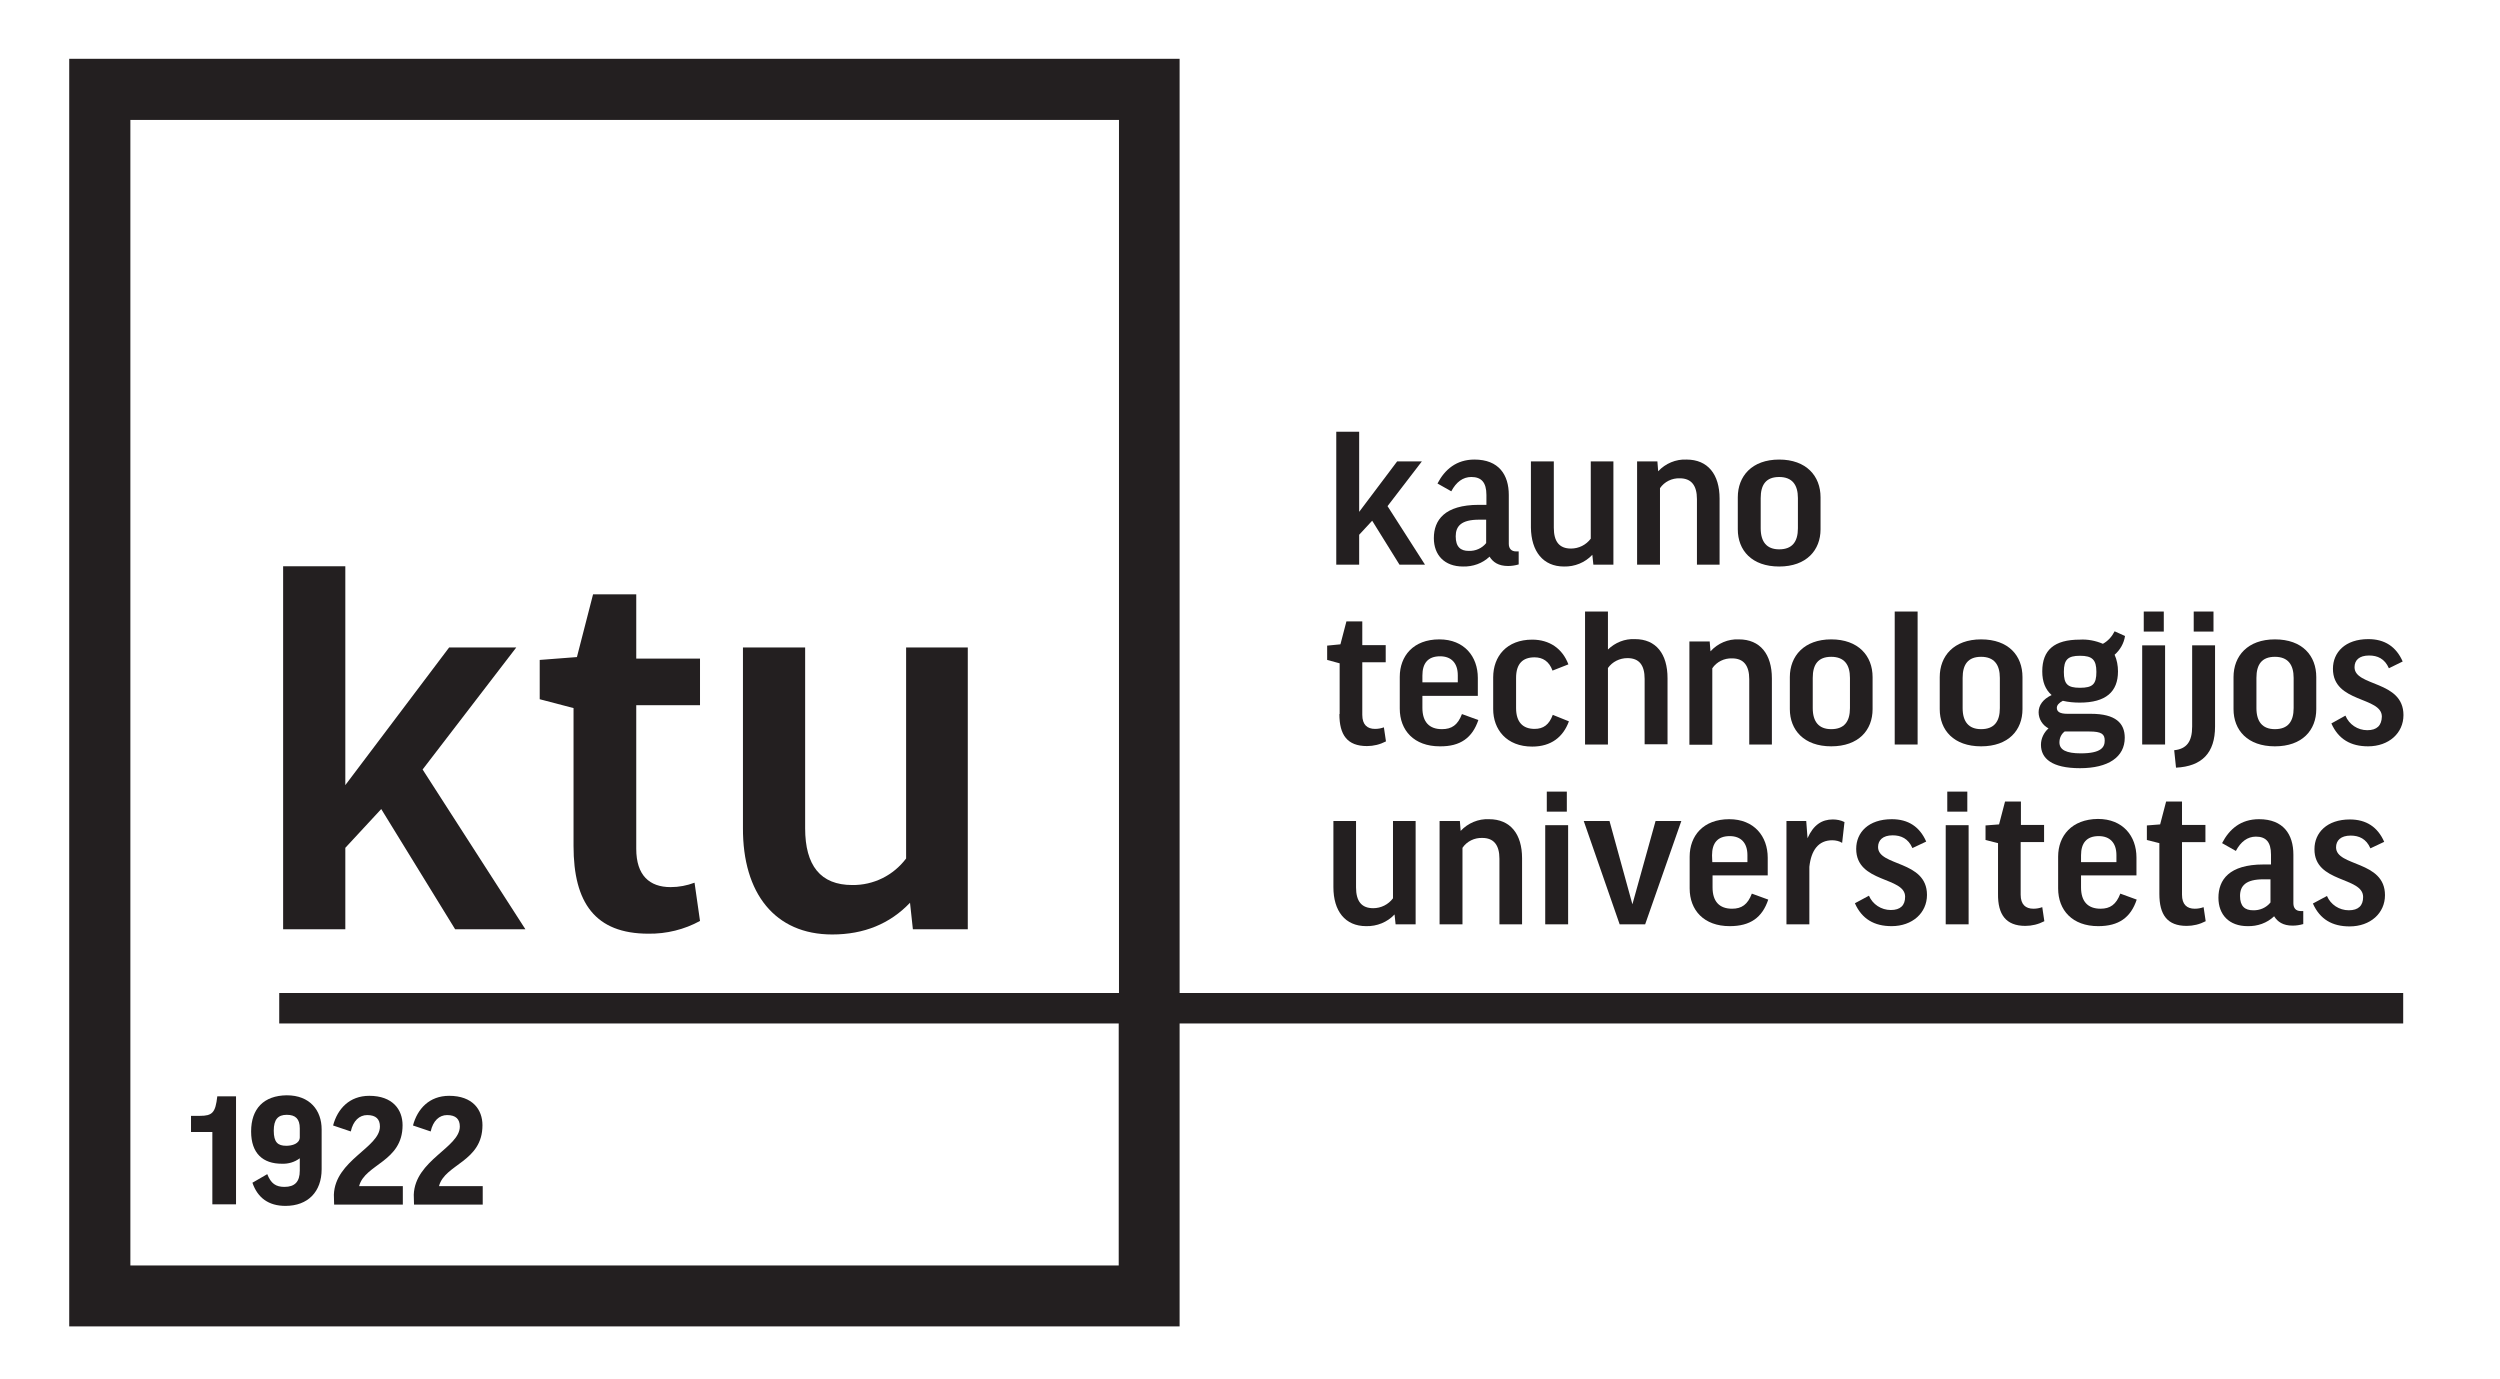 <?xml version="1.0" encoding="utf-8"?>
<!-- Generator: Adobe Illustrator 29.4.0, SVG Export Plug-In . SVG Version: 9.03 Build 0)  -->
<svg version="1.0" id="Layer_1" xmlns:x="http://ns.adobe.com/Extensibility/1.0/"
	 xmlns="http://www.w3.org/2000/svg" xmlns:xlink="http://www.w3.org/1999/xlink" x="0px" y="0px" width="96.07px" height="53px"
	 viewBox="0 0 96.07 53" style="enable-background:new 0 0 96.07 53;" xml:space="preserve">
<style type="text/css">
	.st0{fill:#231F20;}
</style>
<g>
	<polygon class="st0" points="13.27,32.58 14.65,31.09 17.49,35.71 20.19,35.71 16.24,29.57 19.84,24.88 17.26,24.88 13.27,30.17 
		13.27,21.76 10.88,21.76 10.88,35.71 13.27,35.71 	"/>
	<path class="st0" d="M22.04,32.51c0,2.18,0.83,3.37,2.88,3.37c0.69,0.01,1.38-0.16,1.98-0.49l-0.21-1.47
		c-0.29,0.11-0.6,0.17-0.92,0.17c-0.81,0-1.32-0.45-1.32-1.47V27.1h2.45v-1.79h-2.45v-2.47h-1.66l-0.62,2.41l-1.43,0.11v1.51
		l1.3,0.34V32.51z"/>
	<path class="st0" d="M31.98,35.91c1.22,0,2.22-0.41,2.99-1.22l0.11,1.02h2.11V24.88h-2.37v8.11c-0.49,0.65-1.25,1.03-2.07,1.02
		c-1.22,0-1.81-0.75-1.81-2.18v-6.95h-2.39v6.94C28.54,34.33,29.78,35.91,31.98,35.91z"/>
	<polygon class="st0" points="52.23,20.55 52.73,20.01 53.78,21.7 54.76,21.7 53.32,19.45 54.64,17.73 53.69,17.73 52.23,19.67 
		52.23,16.59 51.35,16.59 51.35,21.7 52.23,21.7 	"/>
	<path class="st0" d="M56.83,19.4c-1.32,0-1.73,0.59-1.73,1.28c0,0.65,0.41,1.09,1.12,1.09c0.38,0.01,0.75-0.12,1.02-0.38
		c0.13,0.21,0.34,0.36,0.71,0.36c0.14,0,0.27-0.02,0.41-0.06v-0.5h-0.1c-0.18,0-0.28-0.11-0.28-0.29v-1.88
		c0-0.77-0.38-1.36-1.32-1.36c-0.69,0-1.14,0.38-1.42,0.92l0.53,0.3c0.19-0.36,0.45-0.55,0.77-0.55c0.38,0,0.58,0.2,0.58,0.69v0.38
		H56.83z M57.11,19.98v0.89c-0.16,0.2-0.41,0.31-0.67,0.3c-0.31,0-0.5-0.15-0.5-0.56c0-0.39,0.21-0.64,0.9-0.64H57.11z"/>
	<path class="st0" d="M60.1,21.77c0.41,0.01,0.81-0.15,1.09-0.45l0.04,0.38h0.77v-3.97h-0.87l0,2.97c-0.18,0.24-0.46,0.38-0.76,0.38
		c-0.45,0-0.66-0.27-0.66-0.8v-2.55h-0.88v2.54C58.84,21.19,59.3,21.77,60.1,21.77z"/>
	<path class="st0" d="M63.79,18.76c0.17-0.25,0.46-0.39,0.76-0.38c0.44,0,0.66,0.27,0.66,0.8v2.52h0.87v-2.54
		c0-0.93-0.45-1.5-1.27-1.5c-0.41-0.02-0.81,0.15-1.09,0.45l-0.03-0.38h-0.78v3.97h0.88L63.79,18.76z"/>
	<path class="st0" d="M68.37,21.77c1.05,0,1.59-0.63,1.59-1.43v-1.23c0-0.82-0.55-1.45-1.59-1.45c-1.05,0-1.59,0.64-1.59,1.45v1.23
		C66.78,21.15,67.32,21.77,68.37,21.77z M67.66,19.14c0-0.52,0.21-0.81,0.71-0.81c0.5,0,0.72,0.3,0.72,0.81v1.16
		c0,0.52-0.22,0.81-0.72,0.81c-0.48,0-0.71-0.29-0.71-0.81V19.14z"/>
	<path class="st0" d="M51.47,27.44c0,0.8,0.3,1.23,1.06,1.23c0.25,0,0.5-0.06,0.73-0.18l-0.08-0.54c-0.11,0.04-0.22,0.06-0.34,0.06
		c-0.3,0-0.49-0.16-0.49-0.54v-2.02h0.9l0-0.66h-0.9v-0.91h-0.61l-0.23,0.88L51,24.81v0.55l0.48,0.13V27.44z"/>
	<path class="st0" d="M56.81,27.67l-0.63-0.23c-0.16,0.42-0.39,0.58-0.77,0.58c-0.49,0-0.75-0.28-0.75-0.82v-0.46h2.13v-0.69
		c0-0.82-0.52-1.48-1.48-1.48c-1,0-1.52,0.64-1.52,1.44v1.22c0,0.84,0.55,1.45,1.54,1.45C56.12,28.69,56.58,28.35,56.81,27.67z
		 M55.34,25.22c0.43,0,0.68,0.26,0.68,0.73v0.27h-1.36l0-0.26C54.66,25.49,54.87,25.22,55.34,25.22z"/>
	<path class="st0" d="M59.67,27.47c-0.14,0.38-0.36,0.54-0.7,0.54c-0.45,0-0.71-0.26-0.71-0.8v-1.16c0-0.55,0.26-0.79,0.71-0.79
		c0.31,0,0.56,0.15,0.69,0.51l0.61-0.24c-0.23-0.61-0.73-0.95-1.39-0.95c-0.98,0-1.5,0.64-1.5,1.45v1.22c0,0.78,0.51,1.44,1.5,1.44
		c0.73,0,1.19-0.37,1.41-0.97L59.67,27.47z"/>
	<path class="st0" d="M61.79,23.5h-0.88v5.11h0.88l0-2.94c0.17-0.24,0.45-0.38,0.75-0.38c0.45,0,0.66,0.27,0.66,0.8v2.51h0.88v-2.54
		c0-0.93-0.44-1.5-1.25-1.5c-0.39-0.02-0.76,0.13-1.04,0.4V23.5z"/>
	<path class="st0" d="M68.09,26.07c0-0.93-0.45-1.5-1.27-1.5c-0.41-0.02-0.81,0.15-1.09,0.46l-0.03-0.38h-0.78v3.97h0.88l0-2.94
		c0.17-0.25,0.46-0.39,0.76-0.38c0.44,0,0.66,0.27,0.66,0.8v2.51h0.87V26.07z"/>
	<path class="st0" d="M68.78,26.02v1.23c0,0.8,0.54,1.43,1.59,1.43s1.59-0.62,1.59-1.43v-1.23c0-0.82-0.55-1.45-1.59-1.45
		S68.78,25.21,68.78,26.02z M69.66,26.05c0-0.52,0.21-0.81,0.71-0.81c0.5,0,0.72,0.3,0.72,0.81v1.16c0,0.52-0.22,0.81-0.72,0.81
		c-0.48,0-0.71-0.29-0.71-0.81V26.05z"/>
	<rect x="72.81" y="23.5" class="st0" width="0.88" height="5.11"/>
	<path class="st0" d="M76.13,28.68c1.05,0,1.59-0.62,1.59-1.43v-1.23c0-0.82-0.53-1.45-1.59-1.45c-1.05,0-1.59,0.64-1.59,1.45v1.23
		C74.54,28.06,75.08,28.68,76.13,28.68z M75.42,26.05c0-0.52,0.21-0.81,0.71-0.81s0.72,0.3,0.72,0.81v1.16
		c0,0.52-0.22,0.81-0.72,0.81c-0.48,0-0.71-0.29-0.71-0.81V26.05z"/>
	<path class="st0" d="M78.34,27.37c0,0.26,0.15,0.5,0.38,0.62c-0.18,0.16-0.29,0.39-0.29,0.63c0,0.52,0.41,0.9,1.5,0.9
		c1.09,0,1.72-0.43,1.72-1.17c0-0.56-0.35-0.92-1.3-0.92h-0.9c-0.31,0-0.41-0.09-0.41-0.23c0-0.1,0.08-0.19,0.23-0.27
		C79.48,26.98,79.7,27,79.92,27c1.01,0,1.47-0.42,1.47-1.2c0-0.22-0.04-0.44-0.13-0.64c0.21-0.18,0.36-0.44,0.4-0.72l-0.4-0.18
		c-0.1,0.2-0.25,0.37-0.45,0.48c-0.28-0.12-0.59-0.18-0.89-0.16c-0.98,0-1.44,0.4-1.44,1.22c0,0.4,0.12,0.7,0.36,0.91
		C78.5,26.87,78.34,27.11,78.34,27.37z M79.34,28.11l0.95,0c0.47,0,0.59,0.1,0.59,0.35c0,0.25-0.13,0.49-0.92,0.49
		c-0.55,0-0.82-0.13-0.82-0.42C79.14,28.36,79.21,28.21,79.34,28.11z M79.93,25.2c0.47,0,0.63,0.15,0.63,0.62
		c0,0.47-0.14,0.61-0.63,0.61l0,0c-0.48,0-0.62-0.14-0.62-0.61C79.31,25.35,79.46,25.2,79.93,25.2z"/>
	<rect x="82.38" y="23.5" class="st0" width="0.77" height="0.77"/>
	<rect x="82.32" y="24.8" class="st0" width="0.88" height="3.81"/>
	<path class="st0" d="M85.12,27.92V24.8h-0.88v3.12c0,0.59-0.22,0.86-0.69,0.91l0.07,0.67C84.62,29.45,85.12,28.93,85.12,27.92z"/>
	<rect x="84.3" y="23.5" class="st0" width="0.76" height="0.77"/>
	<path class="st0" d="M87.42,28.68c1.05,0,1.59-0.62,1.59-1.43v-1.23c0-0.82-0.53-1.45-1.59-1.45c-1.05,0-1.59,0.64-1.59,1.45v1.23
		C85.83,28.06,86.37,28.68,87.42,28.68z M86.71,26.05c0-0.52,0.21-0.81,0.71-0.81c0.5,0,0.72,0.3,0.72,0.81v1.16
		c0,0.52-0.22,0.81-0.72,0.81c-0.48,0-0.71-0.29-0.71-0.81V26.05z"/>
	<path class="st0" d="M90.97,28.06c-0.37,0-0.7-0.22-0.84-0.56l-0.54,0.3c0.27,0.61,0.75,0.88,1.41,0.88c0.8,0,1.36-0.51,1.36-1.2
		c0-1.34-1.88-1.09-1.88-1.84c0-0.27,0.18-0.45,0.56-0.45c0.32,0,0.6,0.12,0.76,0.49l0.53-0.26c-0.25-0.57-0.69-0.86-1.32-0.86
		c-0.89,0-1.36,0.51-1.36,1.14c0,1.32,1.88,1.06,1.88,1.84C91.52,27.88,91.34,28.06,90.97,28.06z"/>
	<path class="st0" d="M51.24,31.55v2.54c0,0.92,0.45,1.5,1.26,1.5c0.41,0.01,0.81-0.15,1.09-0.45l0.04,0.38h0.77v-3.97h-0.87l0,2.97
		c-0.18,0.24-0.46,0.38-0.76,0.38c-0.45,0-0.66-0.27-0.66-0.8v-2.55H51.24z"/>
	<path class="st0" d="M58.49,35.52v-2.54c0-0.93-0.45-1.5-1.27-1.5c-0.41-0.02-0.81,0.15-1.09,0.45l-0.03-0.38h-0.78v3.97h0.88
		l0-2.94c0.17-0.25,0.46-0.39,0.76-0.38c0.44,0,0.66,0.27,0.66,0.8v2.52H58.49z"/>
	<rect x="59.38" y="31.71" class="st0" width="0.88" height="3.81"/>
	<rect x="59.44" y="30.42" class="st0" width="0.77" height="0.77"/>
	<polygon class="st0" points="62.73,34.75 61.85,31.55 60.86,31.55 62.24,35.52 63.22,35.52 64.61,31.55 63.62,31.55 	"/>
	<path class="st0" d="M67.93,33.65v-0.69c0-0.82-0.52-1.48-1.48-1.48c-1,0-1.52,0.64-1.52,1.44v1.22c0,0.84,0.55,1.45,1.54,1.45
		c0.79,0,1.25-0.33,1.48-1.02l-0.63-0.23c-0.16,0.42-0.39,0.58-0.76,0.58c-0.49,0-0.75-0.28-0.75-0.82v-0.46H67.93z M65.79,32.87
		c0-0.47,0.21-0.74,0.68-0.74c0.43,0,0.68,0.26,0.68,0.73v0.27H65.8L65.79,32.87z"/>
	<path class="st0" d="M69.46,32.21l-0.05-0.66h-0.76v3.97h0.88v-2.21c0.07-0.64,0.35-1.02,0.88-1.02c0.13,0,0.27,0.03,0.38,0.1
		l0.09-0.8c-0.14-0.07-0.29-0.1-0.45-0.1C70.02,31.49,69.69,31.69,69.46,32.21z"/>
	<path class="st0" d="M71.33,32.62c0,1.32,1.88,1.06,1.88,1.84c0,0.33-0.18,0.51-0.55,0.51c-0.37,0-0.7-0.22-0.84-0.55l-0.54,0.29
		c0.27,0.61,0.75,0.88,1.41,0.88c0.8,0,1.36-0.51,1.36-1.2c0-1.34-1.88-1.09-1.88-1.84c0-0.26,0.18-0.45,0.56-0.45
		c0.32,0,0.6,0.12,0.76,0.49l0.53-0.25c-0.25-0.57-0.69-0.86-1.32-0.86C71.8,31.48,71.33,31.99,71.33,32.62z"/>
	<rect x="74.83" y="30.42" class="st0" width="0.77" height="0.77"/>
	<rect x="74.77" y="31.71" class="st0" width="0.88" height="3.81"/>
	<path class="st0" d="M77.83,35.58c0.25,0,0.5-0.06,0.73-0.18l-0.08-0.54c-0.11,0.04-0.22,0.06-0.34,0.06
		c-0.3,0-0.49-0.16-0.49-0.54v-2.02h0.9V31.7h-0.89V30.8h-0.61l-0.23,0.88l-0.52,0.04v0.56l0.48,0.12v1.95
		C76.77,35.14,77.08,35.58,77.83,35.58z"/>
	<path class="st0" d="M79.09,32.92v1.22c0,0.84,0.55,1.45,1.54,1.45c0.79,0,1.25-0.33,1.48-1.02l-0.63-0.23
		c-0.16,0.42-0.39,0.58-0.76,0.58c-0.49,0-0.75-0.28-0.75-0.82v-0.46h2.13v-0.69c0-0.82-0.52-1.48-1.48-1.48
		C79.61,31.48,79.09,32.12,79.09,32.92z M81.33,32.86v0.27h-1.36v-0.26c0-0.47,0.21-0.74,0.68-0.74
		C81.08,32.13,81.33,32.39,81.33,32.86z"/>
	<path class="st0" d="M82.5,31.72v0.56l0.48,0.12v1.95c0,0.8,0.3,1.23,1.05,1.23c0.25,0,0.5-0.06,0.73-0.18l-0.08-0.54
		c-0.11,0.04-0.22,0.06-0.34,0.06c-0.3,0-0.49-0.16-0.49-0.54v-2.02h0.9l0-0.66h-0.9V30.8h-0.61l-0.23,0.88L82.5,31.72z"/>
	<path class="st0" d="M86.98,33.22c-1.32,0-1.73,0.59-1.73,1.28c0,0.65,0.41,1.09,1.12,1.09c0.38,0.01,0.75-0.12,1.02-0.38
		c0.13,0.21,0.34,0.36,0.71,0.36c0.14,0,0.27-0.02,0.41-0.06v-0.5h-0.1c-0.18,0-0.28-0.11-0.28-0.3v-1.87
		c0-0.77-0.38-1.36-1.32-1.36c-0.7,0-1.14,0.38-1.42,0.92l0.53,0.3c0.19-0.36,0.45-0.55,0.77-0.55c0.38,0,0.58,0.2,0.58,0.69v0.38
		H86.98z M87.25,33.79v0.89c-0.16,0.2-0.41,0.31-0.67,0.3c-0.31,0-0.5-0.15-0.5-0.55c0-0.39,0.22-0.64,0.9-0.64H87.25z"/>
	<path class="st0" d="M90.81,34.47c0,0.33-0.18,0.51-0.55,0.51c-0.37,0-0.7-0.22-0.84-0.55l-0.54,0.29
		c0.27,0.61,0.75,0.88,1.41,0.88c0.8,0,1.36-0.51,1.36-1.2c0-1.34-1.88-1.09-1.88-1.84c0-0.26,0.18-0.45,0.56-0.45
		c0.32,0,0.6,0.12,0.76,0.49l0.53-0.25c-0.25-0.57-0.69-0.86-1.32-0.86c-0.88,0-1.36,0.51-1.36,1.14
		C88.93,33.94,90.81,33.68,90.81,34.47z"/>
	<path class="st0" d="M92.36,38.16H45.33V2.26H2.66v48.71h42.67V39.33h47.02V38.16z M42.99,48.63H5.01V4.61h37.99v33.55H10.73v1.17
		h32.26V48.63z"/>
	<path class="st0" d="M7.68,42.88H7.34v0.62h0.82v2.78h0.91v-4.15l-0.72,0C8.28,42.76,8.16,42.88,7.68,42.88z"/>
	<path class="st0" d="M9.65,43.48c0,0.85,0.46,1.24,1.18,1.24c0.25,0.01,0.49-0.06,0.69-0.21v0.48c0,0.42-0.19,0.62-0.59,0.62
		c-0.33,0-0.52-0.13-0.66-0.49L9.7,45.45c0.2,0.58,0.62,0.89,1.27,0.89c0.86,0,1.39-0.54,1.39-1.41v-1.53
		c0-0.73-0.45-1.31-1.34-1.31C10.14,42.1,9.65,42.6,9.65,43.48z M11.02,42.84c0.34,0,0.5,0.16,0.5,0.52v0.35
		c-0.01,0.24-0.29,0.32-0.52,0.32c-0.32,0-0.48-0.13-0.48-0.58C10.52,43.02,10.68,42.84,11.02,42.84z"/>
	<path class="st0" d="M14.11,42.85c0.34,0,0.49,0.16,0.49,0.44c0,0.81-1.72,1.29-1.77,2.62l0.01,0.38h2.64v-0.71H13.8
		c0.22-0.85,1.67-0.93,1.67-2.34c0-0.6-0.38-1.13-1.28-1.13c-0.76,0-1.22,0.5-1.39,1.14l0.68,0.23
		C13.57,43.07,13.81,42.85,14.11,42.85z"/>
	<path class="st0" d="M17.18,42.85c0.34,0,0.49,0.16,0.49,0.44c0,0.81-1.72,1.29-1.77,2.62l0.01,0.38h2.64v-0.71h-1.68
		c0.22-0.85,1.67-0.93,1.67-2.34c0-0.6-0.38-1.13-1.28-1.13c-0.76,0-1.22,0.5-1.39,1.14l0.68,0.23
		C16.64,43.07,16.88,42.85,17.18,42.85z"/>
</g>
</svg>
